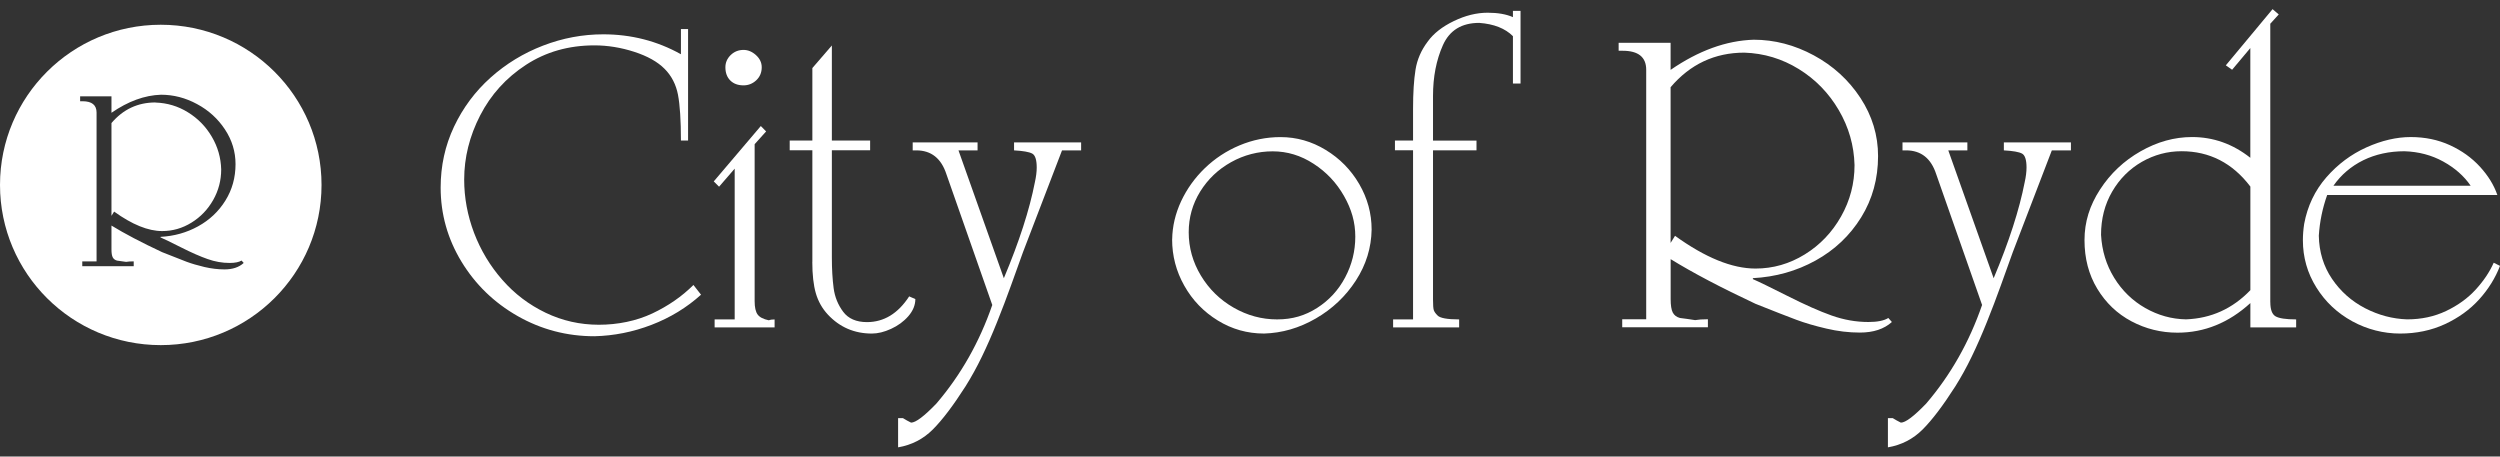<?xml version="1.0"?>
<svg xmlns="http://www.w3.org/2000/svg" width="230" height="42" viewBox="0 0 230 42" fill="none">
<rect x="0" y="0" width="230" height="42" fill="#333333" stroke="none"/>
<path d="M14.79 31.751C22.961 31.751 29.581 25.155 29.581 17.014C29.581 8.874 22.961 2.277 14.79 2.277C6.621 2.277 0 8.874 0 17.014C0 25.155 6.621 31.751 14.79 31.751ZM7.372 8.865H10.255V10.376C11.786 9.318 13.307 8.762 14.814 8.715C15.96 8.715 17.068 9 18.129 9.576C19.195 10.146 20.049 10.928 20.697 11.91C21.345 12.893 21.669 13.955 21.669 15.096C21.669 16.336 21.359 17.454 20.735 18.455C20.115 19.456 19.275 20.242 18.223 20.823C17.171 21.403 16.021 21.725 14.767 21.791V21.842C15.082 21.978 15.716 22.282 16.669 22.764C17.622 23.246 18.434 23.601 19.106 23.835C19.777 24.074 20.448 24.191 21.125 24.191C21.622 24.191 21.989 24.116 22.223 23.971L22.421 24.191C21.989 24.589 21.397 24.785 20.66 24.785C20.054 24.785 19.439 24.71 18.81 24.565C18.181 24.415 17.631 24.256 17.157 24.079C16.683 23.901 15.936 23.606 14.917 23.199C13.03 22.315 11.476 21.501 10.255 20.752V22.937C10.255 23.279 10.292 23.527 10.372 23.676C10.452 23.826 10.579 23.924 10.767 23.976C11.039 24.008 11.316 24.046 11.602 24.093C11.781 24.06 12.016 24.046 12.302 24.046V24.49H7.569V24.046H8.884V10.357C8.884 9.66 8.452 9.314 7.592 9.314H7.372V8.869V8.865ZM14.302 9.426C12.678 9.426 11.33 10.057 10.255 11.321V19.854L10.499 19.466C12.156 20.659 13.631 21.258 14.917 21.258C15.88 21.258 16.781 21 17.617 20.481C18.453 19.966 19.12 19.269 19.613 18.399C20.106 17.529 20.35 16.593 20.35 15.587C20.322 14.516 20.035 13.51 19.486 12.579C18.937 11.643 18.204 10.895 17.293 10.334C16.382 9.767 15.382 9.468 14.307 9.435L14.302 9.426Z" fill="white"/>
<path d="M62.646 4.988V2.672H63.303V12.932H62.646C62.646 11.06 62.552 9.652 62.374 8.712C62.191 7.771 61.782 6.976 61.144 6.335C60.5 5.685 59.566 5.161 58.35 4.768C57.134 4.375 55.913 4.174 54.687 4.174C52.321 4.174 50.222 4.772 48.391 5.965C46.56 7.158 45.156 8.712 44.174 10.62C43.193 12.529 42.705 14.499 42.705 16.52C42.705 18.19 43.01 19.828 43.615 21.427C44.226 23.027 45.09 24.468 46.217 25.75C47.339 27.032 48.668 28.038 50.199 28.773C51.729 29.507 53.363 29.877 55.096 29.877C56.828 29.877 58.542 29.53 60.012 28.838C61.477 28.146 62.74 27.271 63.796 26.218L64.496 27.112C63.177 28.3 61.66 29.226 59.941 29.886C58.223 30.546 56.472 30.892 54.687 30.934C52.147 30.934 49.79 30.312 47.621 29.077C45.447 27.837 43.728 26.167 42.451 24.066C41.179 21.965 40.54 19.697 40.54 17.254C40.54 15.261 40.949 13.395 41.77 11.654C42.592 9.914 43.714 8.412 45.132 7.14C46.55 5.872 48.161 4.889 49.959 4.197C51.757 3.505 53.607 3.158 55.5 3.158C58.073 3.158 60.453 3.767 62.641 4.988H62.646Z" fill="white"/>
<path d="M67.591 29.387V15.516L66.154 17.177L65.665 16.69L69.995 11.595L70.483 12.091L69.427 13.265V27.717C69.427 28.278 69.52 28.69 69.704 28.938C69.891 29.191 70.234 29.364 70.732 29.467C70.863 29.415 71.042 29.387 71.263 29.387V30.122H65.745V29.387H67.591ZM68.403 4.592C68.816 4.592 69.197 4.751 69.549 5.069C69.901 5.387 70.079 5.761 70.079 6.187C70.079 6.674 69.91 7.071 69.577 7.385C69.243 7.698 68.849 7.853 68.403 7.853C67.891 7.853 67.487 7.703 67.187 7.404C66.886 7.104 66.736 6.697 66.736 6.187C66.736 5.757 66.9 5.382 67.224 5.064C67.548 4.751 67.943 4.592 68.403 4.592Z" fill="white"/>
<path d="M74.737 24.09V13.826H72.652V12.932H74.737V6.261L76.531 4.184V12.932H80.052V13.826H76.531V23.683C76.531 24.759 76.587 25.7 76.695 26.514C76.803 27.328 77.099 28.048 77.573 28.684C78.047 29.316 78.78 29.634 79.761 29.634C81.325 29.634 82.616 28.843 83.644 27.267L84.212 27.515C84.212 28.071 83.996 28.595 83.569 29.087C83.142 29.578 82.611 29.966 81.977 30.256C81.344 30.546 80.757 30.687 80.212 30.687C78.597 30.687 77.245 30.102 76.16 28.937C75.643 28.38 75.272 27.725 75.056 26.977C74.84 26.228 74.732 25.264 74.732 24.09H74.737Z" fill="white"/>
<path d="M91.283 28.042L87.072 16.033C86.597 14.569 85.672 13.834 84.297 13.834H83.968V13.1H89.936V13.834H88.18L92.354 25.596C93.767 22.236 94.716 19.294 95.209 16.767C95.321 16.258 95.378 15.808 95.378 15.415C95.378 14.709 95.242 14.279 94.965 14.129C94.688 13.979 94.129 13.881 93.293 13.834V13.1H99.463V13.834H97.707L94.115 23.2C93.767 24.159 93.401 25.184 93.011 26.269C92.621 27.355 92.194 28.473 91.729 29.633C91.265 30.793 90.8 31.851 90.335 32.81C89.87 33.769 89.372 34.676 88.832 35.537C87.705 37.301 86.705 38.625 85.823 39.509C84.94 40.393 83.874 40.941 82.625 41.156V38.471H83.076C83.188 38.536 83.311 38.606 83.442 38.686C83.573 38.761 83.696 38.826 83.818 38.882C84.245 38.882 85.02 38.297 86.142 37.133C88.391 34.508 90.109 31.481 91.293 28.047L91.283 28.042Z" fill="white"/>
<path d="M107.84 22.017C107.858 20.819 108.135 19.65 108.661 18.517C109.192 17.385 109.915 16.37 110.84 15.476C111.765 14.583 112.831 13.881 114.033 13.376C115.24 12.871 116.493 12.613 117.808 12.613C119.287 12.613 120.672 13.006 121.963 13.792C123.259 14.578 124.288 15.626 125.048 16.931C125.809 18.241 126.189 19.636 126.189 21.123C126.161 22.793 125.682 24.356 124.743 25.806C123.804 27.257 122.574 28.422 121.053 29.301C119.531 30.181 117.944 30.639 116.291 30.686C114.751 30.686 113.333 30.284 112.033 29.483C110.732 28.683 109.704 27.617 108.957 26.288C108.206 24.959 107.835 23.537 107.835 22.017H107.84ZM109.361 21.362C109.361 22.789 109.737 24.117 110.483 25.357C111.23 26.597 112.235 27.579 113.488 28.3C114.742 29.02 116.075 29.385 117.493 29.385C118.911 29.385 120.067 29.034 121.17 28.333C122.269 27.631 123.133 26.695 123.752 25.526C124.372 24.356 124.687 23.107 124.687 21.774C124.687 20.44 124.344 19.257 123.654 18.04C122.964 16.824 122.034 15.832 120.855 15.069C119.677 14.302 118.423 13.923 117.085 13.923C115.747 13.923 114.446 14.255 113.258 14.92C112.07 15.584 111.126 16.482 110.417 17.624C109.713 18.765 109.361 20.015 109.361 21.371V21.362Z" fill="white"/>
<path d="M130.001 13.825H128.335V12.932H130.001V10.008C130.001 8.548 130.077 7.351 130.227 6.415C130.377 5.479 130.753 4.609 131.358 3.814C131.889 3.079 132.687 2.452 133.744 1.942C134.805 1.428 135.843 1.17 136.866 1.17C137.801 1.17 138.575 1.306 139.19 1.577V1.002H139.89V7.683H139.19V3.327C138.472 2.611 137.439 2.204 136.087 2.106C134.471 2.106 133.359 2.789 132.748 4.155C132.138 5.521 131.837 7.079 131.837 8.829V12.937H135.838V13.83H131.837V27.556C131.837 28.062 131.861 28.384 131.908 28.53C131.955 28.675 132.067 28.838 132.246 29.016C132.467 29.259 133.129 29.386 134.241 29.386V30.12H128.166V29.386H130.001V13.825Z" fill="white"/>
<path d="M148.915 3.935H153.695V6.429C156.263 4.66 158.808 3.734 161.339 3.654C163.255 3.654 165.1 4.136 166.875 5.095C168.65 6.054 170.077 7.36 171.162 9.011C172.242 10.662 172.782 12.445 172.782 14.358C172.782 16.44 172.265 18.321 171.228 19.996C170.19 21.671 168.791 22.995 167.035 23.968C165.274 24.941 163.353 25.479 161.264 25.591V25.68C161.79 25.905 162.846 26.419 164.443 27.224C166.035 28.029 167.391 28.632 168.514 29.03C169.636 29.427 170.758 29.624 171.89 29.624C172.721 29.624 173.331 29.502 173.726 29.254L174.054 29.624C173.331 30.274 172.35 30.597 171.11 30.597C170.101 30.597 169.068 30.476 168.016 30.227C166.964 29.98 166.044 29.713 165.26 29.418C164.471 29.123 163.222 28.637 161.513 27.954C158.348 26.471 155.742 25.1 153.7 23.841V27.509C153.7 28.085 153.765 28.501 153.892 28.749C154.024 29.002 154.244 29.17 154.554 29.254C155.005 29.306 155.47 29.376 155.949 29.451C156.249 29.399 156.639 29.371 157.127 29.371V30.106H149.244V29.371H151.451V6.419C151.451 5.254 150.727 4.67 149.286 4.67H148.915V3.935ZM153.695 8.019V22.349L154.103 21.694C156.883 23.701 159.353 24.707 161.508 24.707C163.123 24.707 164.635 24.272 166.039 23.406C167.443 22.541 168.556 21.371 169.382 19.907C170.209 18.443 170.617 16.871 170.617 15.187C170.57 13.385 170.087 11.701 169.166 10.129C168.246 8.557 167.021 7.299 165.49 6.354C163.959 5.409 162.292 4.903 160.48 4.843C157.761 4.843 155.498 5.905 153.695 8.024V8.019Z" fill="white"/>
<path d="M182.346 28.042L178.134 16.033C177.66 14.569 176.735 13.834 175.359 13.834H175.03V13.1H180.998V13.834H179.242L183.416 25.596C184.83 22.236 185.778 19.294 186.271 16.767C186.384 16.258 186.44 15.808 186.44 15.415C186.44 14.709 186.304 14.279 186.027 14.129C185.75 13.979 185.191 13.881 184.355 13.834V13.1H190.525V13.834H188.769L185.177 23.2C184.83 24.159 184.463 25.184 184.074 26.269C183.684 27.355 183.257 28.473 182.792 29.633C182.327 30.793 181.862 31.851 181.397 32.81C180.933 33.769 180.435 34.676 179.895 35.537C178.768 37.301 177.768 38.625 176.885 39.509C176.002 40.393 174.936 40.941 173.688 41.156V38.471H174.138C174.251 38.536 174.373 38.606 174.504 38.686C174.636 38.761 174.758 38.826 174.88 38.882C175.307 38.882 176.082 38.297 177.204 37.133C179.453 34.508 181.172 31.481 182.355 28.047L182.346 28.042Z" fill="white"/>
<path d="M208.87 27.803C208.87 28.472 209.025 28.903 209.34 29.095C209.655 29.286 210.288 29.385 211.246 29.385V30.119H207.034V27.883C205.044 29.698 202.809 30.606 200.325 30.606C198.813 30.606 197.404 30.255 196.089 29.558C194.779 28.861 193.732 27.86 192.948 26.564C192.164 25.268 191.774 23.78 191.774 22.096C191.774 20.412 192.249 18.905 193.202 17.436C194.155 15.967 195.395 14.797 196.93 13.923C198.465 13.048 200.043 12.608 201.668 12.608C203.63 12.608 205.419 13.244 207.03 14.517V4.421L205.354 6.418L204.776 6.011L209.077 0.842L209.645 1.328L208.866 2.184V27.803H208.87ZM207.034 17.165C205.391 14.999 203.278 13.913 200.7 13.913C199.404 13.913 198.188 14.241 197.047 14.891C195.911 15.546 195 16.458 194.319 17.628C193.638 18.802 193.296 20.126 193.296 21.605C193.376 23.064 193.779 24.383 194.507 25.562C195.235 26.741 196.188 27.668 197.362 28.337C198.536 29.006 199.785 29.357 201.109 29.38C203.424 29.296 205.4 28.398 207.034 26.695V17.16V17.165Z" fill="white"/>
<path d="M211.984 20.595C212.289 18.953 212.97 17.526 214.021 16.319C215.073 15.112 216.303 14.195 217.712 13.559C219.116 12.928 220.478 12.609 221.788 12.609C223.098 12.609 224.295 12.857 225.384 13.353C226.469 13.849 227.394 14.509 228.15 15.332C228.906 16.156 229.441 17.021 229.756 17.938H214.101C213.669 19.15 213.411 20.399 213.331 21.685C213.359 23.178 213.763 24.502 214.547 25.657C215.331 26.813 216.346 27.711 217.59 28.357C218.834 28.998 220.125 29.339 221.459 29.381C222.769 29.381 223.966 29.124 225.046 28.609C226.126 28.095 227.032 27.44 227.76 26.645C228.488 25.849 229.042 25.026 229.422 24.17L230 24.46C229.573 25.573 228.934 26.602 228.084 27.543C227.234 28.483 226.183 29.241 224.934 29.821C223.685 30.397 222.309 30.687 220.806 30.687C219.304 30.687 217.787 30.312 216.411 29.559C215.036 28.806 213.932 27.772 213.106 26.448C212.279 25.124 211.866 23.678 211.866 22.097C211.866 21.625 211.904 21.124 211.984 20.595ZM214.679 17.087H227.3C226.69 16.193 225.844 15.449 224.774 14.86C223.703 14.27 222.515 13.957 221.21 13.915C219.816 13.915 218.552 14.191 217.43 14.738C216.308 15.29 215.388 16.071 214.679 17.082V17.087Z" fill="white"/>
</svg>
